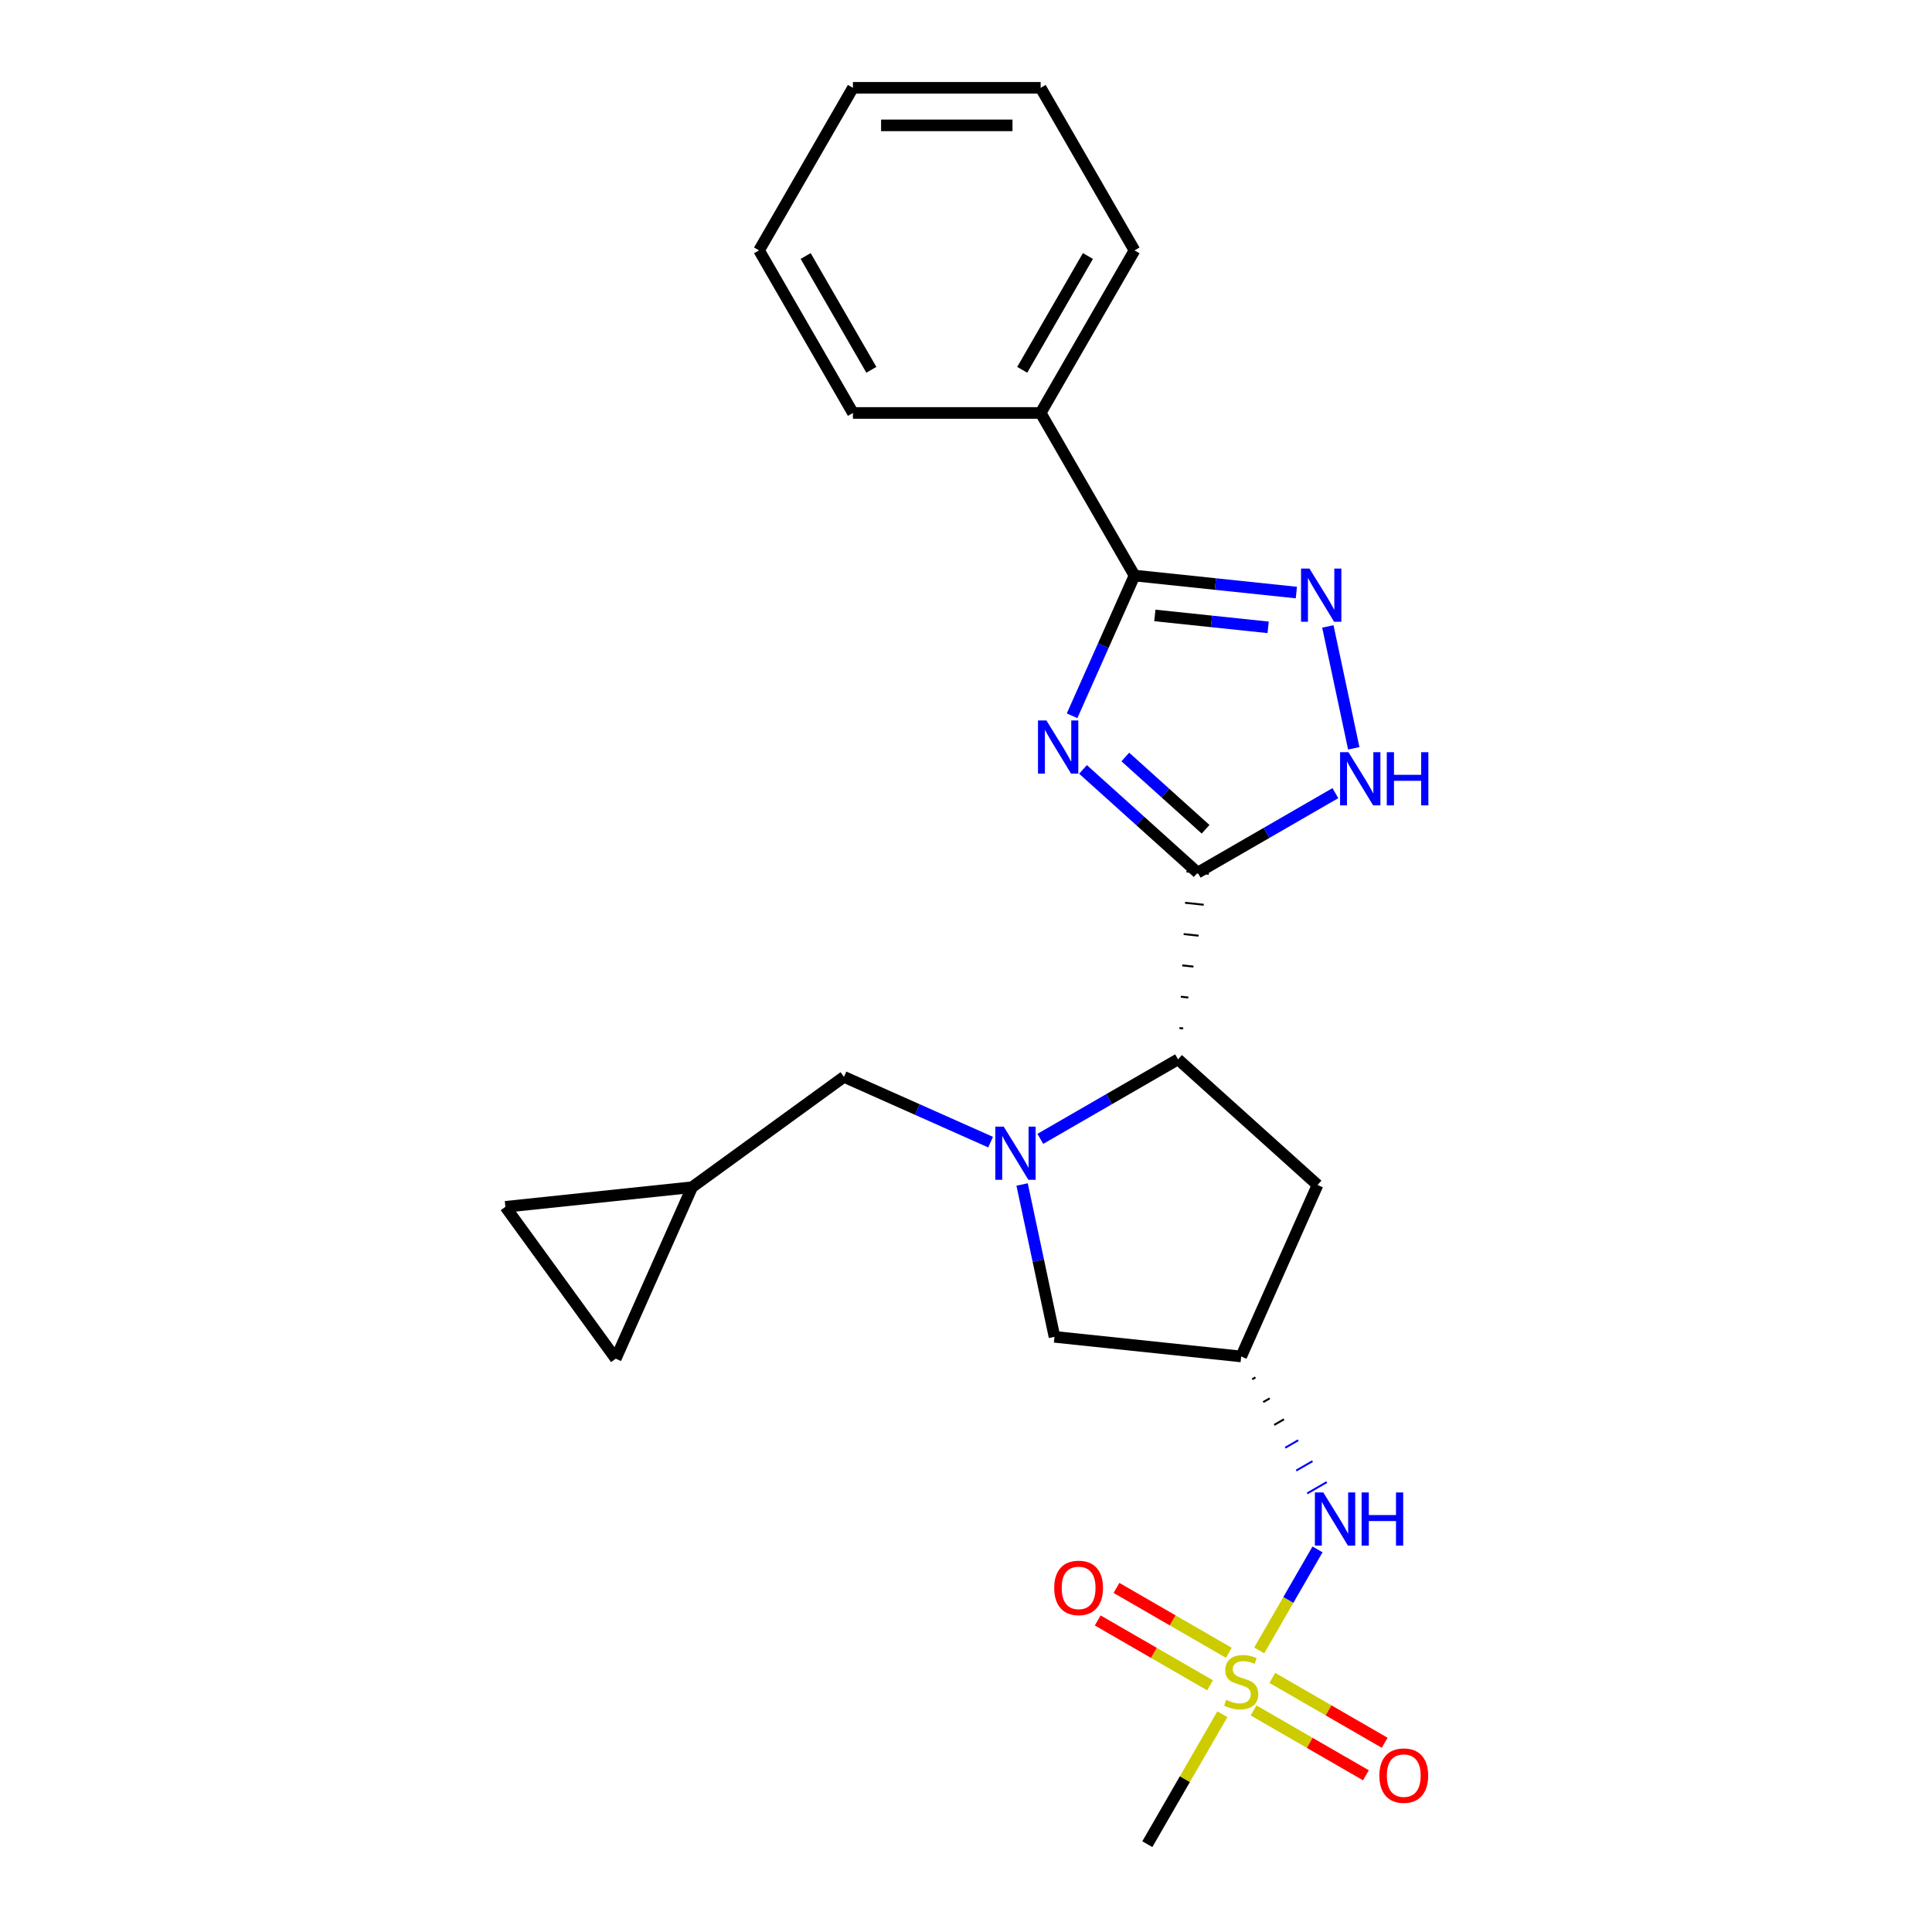 <?xml version='1.0' encoding='iso-8859-1'?>
<svg version='1.1' baseProfile='full'
              xmlns='http://www.w3.org/2000/svg'
                      xmlns:rdkit='http://www.rdkit.org/xml'
                      xmlns:xlink='http://www.w3.org/1999/xlink'
                  xml:space='preserve'
width='1000px' height='1000px' viewBox='0 0 1000 1000'>
<!-- END OF HEADER -->
<rect style='opacity:1.0;fill:#FFFFFF;stroke:none' width='1000' height='1000' x='0' y='0'> </rect>
<path class='bond-0' d='M 560.565,398.25 L 590.236,424.966' style='fill:none;fill-rule:evenodd;stroke:#0000FF;stroke-width:6px;stroke-linecap:butt;stroke-linejoin:miter;stroke-opacity:1' />
<path class='bond-0' d='M 590.236,424.966 L 619.908,451.683' style='fill:none;fill-rule:evenodd;stroke:#000000;stroke-width:6px;stroke-linecap:butt;stroke-linejoin:miter;stroke-opacity:1' />
<path class='bond-0' d='M 582.469,391.823 L 603.24,410.525' style='fill:none;fill-rule:evenodd;stroke:#0000FF;stroke-width:6px;stroke-linecap:butt;stroke-linejoin:miter;stroke-opacity:1' />
<path class='bond-0' d='M 603.24,410.525 L 624.01,429.226' style='fill:none;fill-rule:evenodd;stroke:#000000;stroke-width:6px;stroke-linecap:butt;stroke-linejoin:miter;stroke-opacity:1' />
<path class='bond-3' d='M 554.907,370.478 L 571.064,334.189' style='fill:none;fill-rule:evenodd;stroke:#0000FF;stroke-width:6px;stroke-linecap:butt;stroke-linejoin:miter;stroke-opacity:1' />
<path class='bond-3' d='M 571.064,334.189 L 587.221,297.9' style='fill:none;fill-rule:evenodd;stroke:#000000;stroke-width:6px;stroke-linecap:butt;stroke-linejoin:miter;stroke-opacity:1' />
<path class='bond-5' d='M 612.411,532.313 L 610.478,532.11' style='fill:none;fill-rule:evenodd;stroke:#000000;stroke-width:1.0px;stroke-linecap:butt;stroke-linejoin:miter;stroke-opacity:1' />
<path class='bond-5' d='M 615.07,516.309 L 611.205,515.903' style='fill:none;fill-rule:evenodd;stroke:#000000;stroke-width:1.0px;stroke-linecap:butt;stroke-linejoin:miter;stroke-opacity:1' />
<path class='bond-5' d='M 617.729,500.305 L 611.931,499.695' style='fill:none;fill-rule:evenodd;stroke:#000000;stroke-width:1.0px;stroke-linecap:butt;stroke-linejoin:miter;stroke-opacity:1' />
<path class='bond-5' d='M 620.388,484.301 L 612.657,483.488' style='fill:none;fill-rule:evenodd;stroke:#000000;stroke-width:1.0px;stroke-linecap:butt;stroke-linejoin:miter;stroke-opacity:1' />
<path class='bond-5' d='M 623.047,468.296 L 613.384,467.281' style='fill:none;fill-rule:evenodd;stroke:#000000;stroke-width:1.0px;stroke-linecap:butt;stroke-linejoin:miter;stroke-opacity:1' />
<path class='bond-5' d='M 625.706,452.292 L 614.11,451.074' style='fill:none;fill-rule:evenodd;stroke:#000000;stroke-width:1.0px;stroke-linecap:butt;stroke-linejoin:miter;stroke-opacity:1' />
<path class='bond-6' d='M 619.908,451.683 L 655.55,431.105' style='fill:none;fill-rule:evenodd;stroke:#000000;stroke-width:6px;stroke-linecap:butt;stroke-linejoin:miter;stroke-opacity:1' />
<path class='bond-6' d='M 655.55,431.105 L 691.192,410.527' style='fill:none;fill-rule:evenodd;stroke:#0000FF;stroke-width:6px;stroke-linecap:butt;stroke-linejoin:miter;stroke-opacity:1' />
<path class='bond-1' d='M 538.468,589.473 L 574.11,568.895' style='fill:none;fill-rule:evenodd;stroke:#0000FF;stroke-width:6px;stroke-linecap:butt;stroke-linejoin:miter;stroke-opacity:1' />
<path class='bond-1' d='M 574.11,568.895 L 609.752,548.317' style='fill:none;fill-rule:evenodd;stroke:#000000;stroke-width:6px;stroke-linecap:butt;stroke-linejoin:miter;stroke-opacity:1' />
<path class='bond-10' d='M 529.044,613.088 L 537.425,652.516' style='fill:none;fill-rule:evenodd;stroke:#0000FF;stroke-width:6px;stroke-linecap:butt;stroke-linejoin:miter;stroke-opacity:1' />
<path class='bond-10' d='M 537.425,652.516 L 545.805,691.943' style='fill:none;fill-rule:evenodd;stroke:#000000;stroke-width:6px;stroke-linecap:butt;stroke-linejoin:miter;stroke-opacity:1' />
<path class='bond-11' d='M 512.738,591.172 L 474.788,574.276' style='fill:none;fill-rule:evenodd;stroke:#0000FF;stroke-width:6px;stroke-linecap:butt;stroke-linejoin:miter;stroke-opacity:1' />
<path class='bond-11' d='M 474.788,574.276 L 436.837,557.379' style='fill:none;fill-rule:evenodd;stroke:#000000;stroke-width:6px;stroke-linecap:butt;stroke-linejoin:miter;stroke-opacity:1' />
<path class='bond-2' d='M 651.763,854.248 L 666.854,828.109' style='fill:none;fill-rule:evenodd;stroke:#CCCC00;stroke-width:6px;stroke-linecap:butt;stroke-linejoin:miter;stroke-opacity:1' />
<path class='bond-2' d='M 666.854,828.109 L 681.945,801.97' style='fill:none;fill-rule:evenodd;stroke:#0000FF;stroke-width:6px;stroke-linecap:butt;stroke-linejoin:miter;stroke-opacity:1' />
<path class='bond-13' d='M 636.046,855.486 L 606.965,838.696' style='fill:none;fill-rule:evenodd;stroke:#CCCC00;stroke-width:6px;stroke-linecap:butt;stroke-linejoin:miter;stroke-opacity:1' />
<path class='bond-13' d='M 606.965,838.696 L 577.885,821.907' style='fill:none;fill-rule:evenodd;stroke:#FF0000;stroke-width:6px;stroke-linecap:butt;stroke-linejoin:miter;stroke-opacity:1' />
<path class='bond-13' d='M 626.329,872.316 L 597.249,855.526' style='fill:none;fill-rule:evenodd;stroke:#CCCC00;stroke-width:6px;stroke-linecap:butt;stroke-linejoin:miter;stroke-opacity:1' />
<path class='bond-13' d='M 597.249,855.526 L 568.168,838.736' style='fill:none;fill-rule:evenodd;stroke:#FF0000;stroke-width:6px;stroke-linecap:butt;stroke-linejoin:miter;stroke-opacity:1' />
<path class='bond-14' d='M 648.833,885.308 L 677.913,902.098' style='fill:none;fill-rule:evenodd;stroke:#CCCC00;stroke-width:6px;stroke-linecap:butt;stroke-linejoin:miter;stroke-opacity:1' />
<path class='bond-14' d='M 677.913,902.098 L 706.994,918.887' style='fill:none;fill-rule:evenodd;stroke:#FF0000;stroke-width:6px;stroke-linecap:butt;stroke-linejoin:miter;stroke-opacity:1' />
<path class='bond-14' d='M 658.549,868.478 L 687.63,885.268' style='fill:none;fill-rule:evenodd;stroke:#CCCC00;stroke-width:6px;stroke-linecap:butt;stroke-linejoin:miter;stroke-opacity:1' />
<path class='bond-14' d='M 687.63,885.268 L 716.71,902.057' style='fill:none;fill-rule:evenodd;stroke:#FF0000;stroke-width:6px;stroke-linecap:butt;stroke-linejoin:miter;stroke-opacity:1' />
<path class='bond-18' d='M 632.689,887.284 L 613.273,920.915' style='fill:none;fill-rule:evenodd;stroke:#CCCC00;stroke-width:6px;stroke-linecap:butt;stroke-linejoin:miter;stroke-opacity:1' />
<path class='bond-18' d='M 613.273,920.915 L 593.856,954.545' style='fill:none;fill-rule:evenodd;stroke:#000000;stroke-width:6px;stroke-linecap:butt;stroke-linejoin:miter;stroke-opacity:1' />
<path class='bond-4' d='M 587.221,297.9 L 629.105,302.302' style='fill:none;fill-rule:evenodd;stroke:#000000;stroke-width:6px;stroke-linecap:butt;stroke-linejoin:miter;stroke-opacity:1' />
<path class='bond-4' d='M 629.105,302.302 L 670.99,306.705' style='fill:none;fill-rule:evenodd;stroke:#0000FF;stroke-width:6px;stroke-linecap:butt;stroke-linejoin:miter;stroke-opacity:1' />
<path class='bond-4' d='M 597.755,318.548 L 627.074,321.629' style='fill:none;fill-rule:evenodd;stroke:#000000;stroke-width:6px;stroke-linecap:butt;stroke-linejoin:miter;stroke-opacity:1' />
<path class='bond-4' d='M 627.074,321.629 L 656.393,324.711' style='fill:none;fill-rule:evenodd;stroke:#0000FF;stroke-width:6px;stroke-linecap:butt;stroke-linejoin:miter;stroke-opacity:1' />
<path class='bond-17' d='M 587.221,297.9 L 538.638,213.752' style='fill:none;fill-rule:evenodd;stroke:#000000;stroke-width:6px;stroke-linecap:butt;stroke-linejoin:miter;stroke-opacity:1' />
<path class='bond-24' d='M 687.296,324.245 L 700.704,387.326' style='fill:none;fill-rule:evenodd;stroke:#0000FF;stroke-width:6px;stroke-linecap:butt;stroke-linejoin:miter;stroke-opacity:1' />
<path class='bond-9' d='M 609.752,548.317 L 681.96,613.334' style='fill:none;fill-rule:evenodd;stroke:#000000;stroke-width:6px;stroke-linecap:butt;stroke-linejoin:miter;stroke-opacity:1' />
<path class='bond-7' d='M 642.439,702.1 L 681.96,613.334' style='fill:none;fill-rule:evenodd;stroke:#000000;stroke-width:6px;stroke-linecap:butt;stroke-linejoin:miter;stroke-opacity:1' />
<path class='bond-8' d='M 648.137,713.912 L 649.82,712.941' style='fill:none;fill-rule:evenodd;stroke:#000000;stroke-width:1.0px;stroke-linecap:butt;stroke-linejoin:miter;stroke-opacity:1' />
<path class='bond-8' d='M 653.835,725.725 L 657.201,723.782' style='fill:none;fill-rule:evenodd;stroke:#000000;stroke-width:1.0px;stroke-linecap:butt;stroke-linejoin:miter;stroke-opacity:1' />
<path class='bond-8' d='M 659.533,737.538 L 664.582,734.623' style='fill:none;fill-rule:evenodd;stroke:#000000;stroke-width:1.0px;stroke-linecap:butt;stroke-linejoin:miter;stroke-opacity:1' />
<path class='bond-8' d='M 665.231,749.35 L 671.963,745.464' style='fill:none;fill-rule:evenodd;stroke:#0000FF;stroke-width:1.0px;stroke-linecap:butt;stroke-linejoin:miter;stroke-opacity:1' />
<path class='bond-8' d='M 670.929,761.163 L 679.344,756.305' style='fill:none;fill-rule:evenodd;stroke:#0000FF;stroke-width:1.0px;stroke-linecap:butt;stroke-linejoin:miter;stroke-opacity:1' />
<path class='bond-8' d='M 676.627,772.975 L 686.725,767.146' style='fill:none;fill-rule:evenodd;stroke:#0000FF;stroke-width:1.0px;stroke-linecap:butt;stroke-linejoin:miter;stroke-opacity:1' />
<path class='bond-25' d='M 642.439,702.1 L 545.805,691.943' style='fill:none;fill-rule:evenodd;stroke:#000000;stroke-width:6px;stroke-linecap:butt;stroke-linejoin:miter;stroke-opacity:1' />
<path class='bond-12' d='M 436.837,557.379 L 358.228,614.492' style='fill:none;fill-rule:evenodd;stroke:#000000;stroke-width:6px;stroke-linecap:butt;stroke-linejoin:miter;stroke-opacity:1' />
<path class='bond-15' d='M 358.228,614.492 L 318.707,703.258' style='fill:none;fill-rule:evenodd;stroke:#000000;stroke-width:6px;stroke-linecap:butt;stroke-linejoin:miter;stroke-opacity:1' />
<path class='bond-16' d='M 358.228,614.492 L 261.594,624.649' style='fill:none;fill-rule:evenodd;stroke:#000000;stroke-width:6px;stroke-linecap:butt;stroke-linejoin:miter;stroke-opacity:1' />
<path class='bond-27' d='M 318.707,703.258 L 261.594,624.649' style='fill:none;fill-rule:evenodd;stroke:#000000;stroke-width:6px;stroke-linecap:butt;stroke-linejoin:miter;stroke-opacity:1' />
<path class='bond-19' d='M 538.638,213.752 L 587.221,129.603' style='fill:none;fill-rule:evenodd;stroke:#000000;stroke-width:6px;stroke-linecap:butt;stroke-linejoin:miter;stroke-opacity:1' />
<path class='bond-19' d='M 529.095,191.413 L 563.104,132.509' style='fill:none;fill-rule:evenodd;stroke:#000000;stroke-width:6px;stroke-linecap:butt;stroke-linejoin:miter;stroke-opacity:1' />
<path class='bond-20' d='M 538.638,213.752 L 441.471,213.752' style='fill:none;fill-rule:evenodd;stroke:#000000;stroke-width:6px;stroke-linecap:butt;stroke-linejoin:miter;stroke-opacity:1' />
<path class='bond-22' d='M 587.221,129.603 L 538.638,45.455' style='fill:none;fill-rule:evenodd;stroke:#000000;stroke-width:6px;stroke-linecap:butt;stroke-linejoin:miter;stroke-opacity:1' />
<path class='bond-21' d='M 441.471,213.752 L 392.888,129.603' style='fill:none;fill-rule:evenodd;stroke:#000000;stroke-width:6px;stroke-linecap:butt;stroke-linejoin:miter;stroke-opacity:1' />
<path class='bond-21' d='M 451.014,191.413 L 417.005,132.509' style='fill:none;fill-rule:evenodd;stroke:#000000;stroke-width:6px;stroke-linecap:butt;stroke-linejoin:miter;stroke-opacity:1' />
<path class='bond-23' d='M 392.888,129.603 L 441.471,45.455' style='fill:none;fill-rule:evenodd;stroke:#000000;stroke-width:6px;stroke-linecap:butt;stroke-linejoin:miter;stroke-opacity:1' />
<path class='bond-26' d='M 538.638,45.455 L 441.471,45.455' style='fill:none;fill-rule:evenodd;stroke:#000000;stroke-width:6px;stroke-linecap:butt;stroke-linejoin:miter;stroke-opacity:1' />
<path class='bond-26' d='M 524.063,64.888 L 456.046,64.888' style='fill:none;fill-rule:evenodd;stroke:#000000;stroke-width:6px;stroke-linecap:butt;stroke-linejoin:miter;stroke-opacity:1' />
<path  class='atom-0' d='M 541.617 372.907
L 550.634 387.482
Q 551.528 388.92, 552.966 391.524
Q 554.404 394.128, 554.482 394.284
L 554.482 372.907
L 558.135 372.907
L 558.135 400.425
L 554.365 400.425
L 544.688 384.489
Q 543.56 382.624, 542.356 380.486
Q 541.19 378.349, 540.84 377.688
L 540.84 400.425
L 537.264 400.425
L 537.264 372.907
L 541.617 372.907
' fill='#0000FF'/>
<path  class='atom-2' d='M 519.521 583.141
L 528.538 597.716
Q 529.432 599.154, 530.87 601.759
Q 532.308 604.363, 532.385 604.518
L 532.385 583.141
L 536.039 583.141
L 536.039 610.659
L 532.269 610.659
L 522.591 594.724
Q 521.464 592.858, 520.259 590.72
Q 519.093 588.583, 518.743 587.922
L 518.743 610.659
L 515.168 610.659
L 515.168 583.141
L 519.521 583.141
' fill='#0000FF'/>
<path  class='atom-3' d='M 634.666 879.841
Q 634.977 879.958, 636.259 880.502
Q 637.542 881.046, 638.941 881.396
Q 640.379 881.707, 641.779 881.707
Q 644.383 881.707, 645.898 880.463
Q 647.414 879.181, 647.414 876.965
Q 647.414 875.45, 646.637 874.517
Q 645.898 873.584, 644.732 873.079
Q 643.566 872.573, 641.623 871.99
Q 639.174 871.252, 637.698 870.552
Q 636.259 869.853, 635.21 868.376
Q 634.2 866.899, 634.2 864.411
Q 634.2 860.952, 636.532 858.815
Q 638.902 856.677, 643.566 856.677
Q 646.753 856.677, 650.368 858.193
L 649.474 861.186
Q 646.17 859.825, 643.683 859.825
Q 641.001 859.825, 639.524 860.952
Q 638.047 862.041, 638.086 863.945
Q 638.086 865.422, 638.825 866.316
Q 639.602 867.21, 640.69 867.715
Q 641.817 868.22, 643.683 868.803
Q 646.17 869.581, 647.647 870.358
Q 649.124 871.135, 650.174 872.729
Q 651.262 874.284, 651.262 876.965
Q 651.262 880.774, 648.697 882.834
Q 646.17 884.855, 641.934 884.855
Q 639.485 884.855, 637.62 884.311
Q 635.793 883.806, 633.617 882.912
L 634.666 879.841
' fill='#CCCC00'/>
<path  class='atom-5' d='M 677.772 294.298
L 686.789 308.873
Q 687.683 310.311, 689.121 312.915
Q 690.559 315.519, 690.637 315.675
L 690.637 294.298
L 694.291 294.298
L 694.291 321.816
L 690.52 321.816
L 680.843 305.88
Q 679.716 304.015, 678.511 301.877
Q 677.345 299.739, 676.995 299.079
L 676.995 321.816
L 673.419 321.816
L 673.419 294.298
L 677.772 294.298
' fill='#0000FF'/>
<path  class='atom-7' d='M 697.974 389.341
L 706.991 403.916
Q 707.885 405.354, 709.323 407.958
Q 710.761 410.562, 710.839 410.718
L 710.839 389.341
L 714.493 389.341
L 714.493 416.859
L 710.722 416.859
L 701.045 400.923
Q 699.918 399.058, 698.713 396.92
Q 697.547 394.782, 697.197 394.122
L 697.197 416.859
L 693.621 416.859
L 693.621 389.341
L 697.974 389.341
' fill='#0000FF'/>
<path  class='atom-7' d='M 717.796 389.341
L 721.527 389.341
L 721.527 401.04
L 735.597 401.04
L 735.597 389.341
L 739.328 389.341
L 739.328 416.859
L 735.597 416.859
L 735.597 404.149
L 721.527 404.149
L 721.527 416.859
L 717.796 416.859
L 717.796 389.341
' fill='#0000FF'/>
<path  class='atom-9' d='M 684.94 772.49
L 693.957 787.065
Q 694.851 788.503, 696.289 791.107
Q 697.727 793.711, 697.805 793.866
L 697.805 772.49
L 701.458 772.49
L 701.458 800.007
L 697.688 800.007
L 688.01 784.072
Q 686.883 782.206, 685.678 780.069
Q 684.512 777.931, 684.162 777.27
L 684.162 800.007
L 680.587 800.007
L 680.587 772.49
L 684.94 772.49
' fill='#0000FF'/>
<path  class='atom-9' d='M 704.762 772.49
L 708.493 772.49
L 708.493 784.188
L 722.563 784.188
L 722.563 772.49
L 726.294 772.49
L 726.294 800.007
L 722.563 800.007
L 722.563 787.298
L 708.493 787.298
L 708.493 800.007
L 704.762 800.007
L 704.762 772.49
' fill='#0000FF'/>
<path  class='atom-14' d='M 545.659 821.891
Q 545.659 815.284, 548.924 811.592
Q 552.189 807.9, 558.291 807.9
Q 564.393 807.9, 567.658 811.592
Q 570.922 815.284, 570.922 821.891
Q 570.922 828.577, 567.619 832.385
Q 564.315 836.156, 558.291 836.156
Q 552.228 836.156, 548.924 832.385
Q 545.659 828.615, 545.659 821.891
M 558.291 833.046
Q 562.488 833.046, 564.743 830.248
Q 567.036 827.411, 567.036 821.891
Q 567.036 816.489, 564.743 813.768
Q 562.488 811.009, 558.291 811.009
Q 554.093 811.009, 551.8 813.73
Q 549.546 816.45, 549.546 821.891
Q 549.546 827.449, 551.8 830.248
Q 554.093 833.046, 558.291 833.046
' fill='#FF0000'/>
<path  class='atom-15' d='M 713.956 919.058
Q 713.956 912.451, 717.221 908.758
Q 720.486 905.066, 726.588 905.066
Q 732.69 905.066, 735.955 908.758
Q 739.219 912.451, 739.219 919.058
Q 739.219 925.743, 735.916 929.552
Q 732.612 933.322, 726.588 933.322
Q 720.525 933.322, 717.221 929.552
Q 713.956 925.782, 713.956 919.058
M 726.588 930.213
Q 730.785 930.213, 733.04 927.414
Q 735.333 924.577, 735.333 919.058
Q 735.333 913.655, 733.04 910.935
Q 730.785 908.175, 726.588 908.175
Q 722.39 908.175, 720.097 910.896
Q 717.843 913.617, 717.843 919.058
Q 717.843 924.616, 720.097 927.414
Q 722.39 930.213, 726.588 930.213
' fill='#FF0000'/>
</svg>
